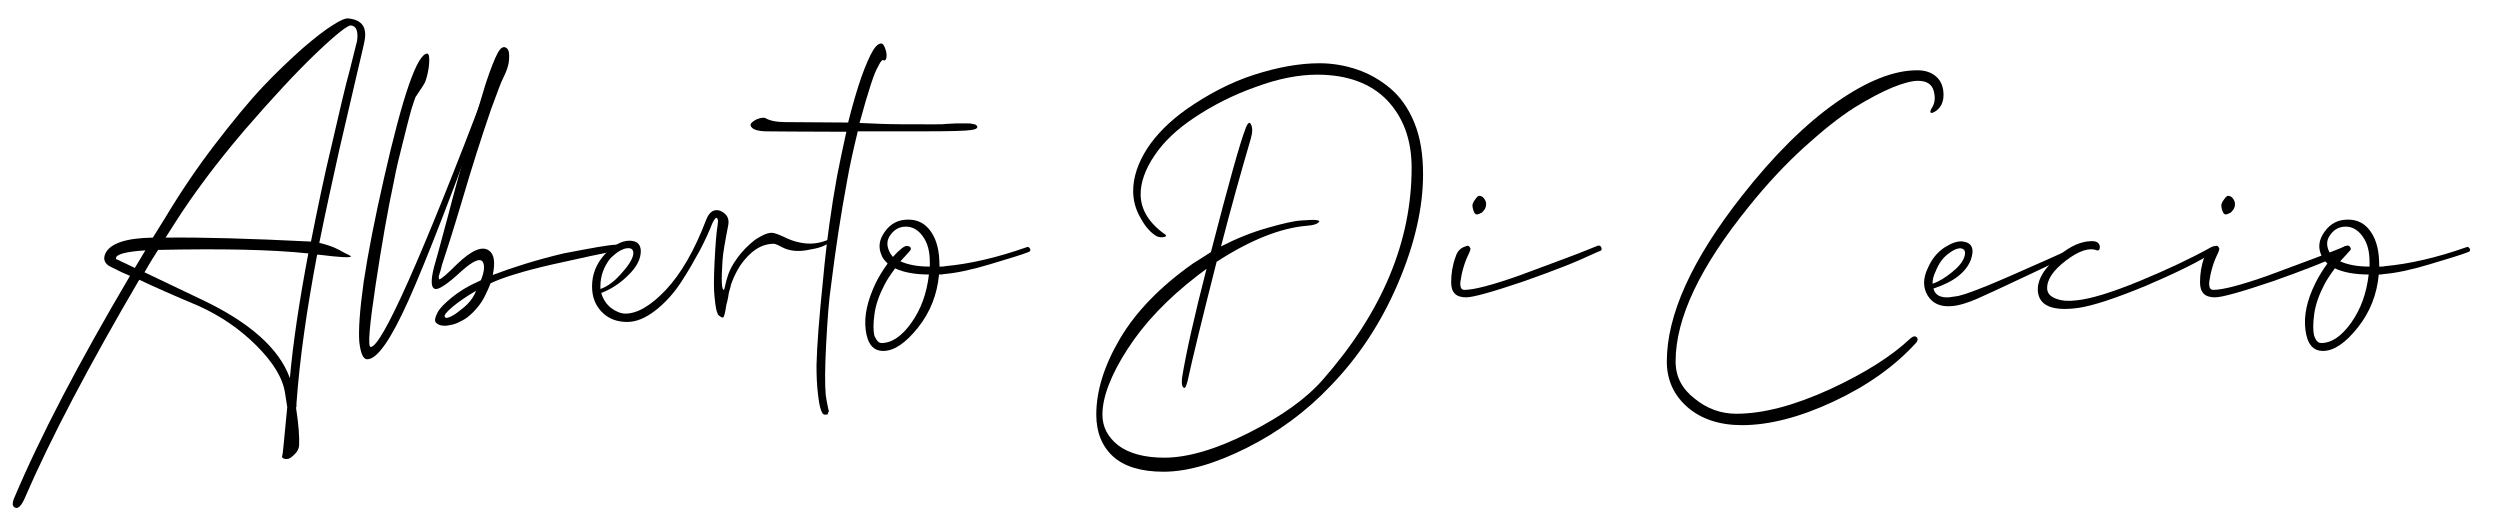 <?xml version="1.0" encoding="UTF-8"?> <svg xmlns="http://www.w3.org/2000/svg" xmlns:xlink="http://www.w3.org/1999/xlink" version="1.1" id="Livello_1" x="0px" y="0px" viewBox="0 0 569.2 120" style="enable-background:new 0 0 569.2 120;" xml:space="preserve"> <g> <g> <path d="M64.3,103.6c0.1-0.2,0.4-3.8,1.1-10.9l-0.5-3.2c-0.5-3.4-2.7-7-6.5-10.8c-3.8-3.8-8.2-6.8-13.3-9.1 c-5.5-2.3-10-4.3-13.4-5.9C20.4,83,11.6,99.6,5.6,113.5c-0.8,1.8-1.6,2.5-2.3,2c-0.5-0.3-0.5-0.9-0.2-1.8 c6.1-14.5,15-31.4,26.5-50.9c-1.3-0.5-2.7-1.2-4.3-2c-1.5-0.7-1.9-1.8-1.3-3.1c1.1-2.3,4.7-3.5,10.8-3.6l2.8-4.5 C41.2,43.6,45,38,49,32.8c4-5.2,7.6-9.6,10.8-13c3.2-3.4,6.3-6.3,9.1-8.8c2.8-2.4,5.1-4.2,6.9-5.3c1.7-1.1,2.9-1.6,3.5-1.5 c3.1,0.3,4.3,2,3.7,5.1c-0.1,0.7-0.7,3.1-1.7,7.4c-1,4.2-2.3,10-4,17.2c-1.6,7.2-3.2,14.4-4.6,21.4c1.7,0.4,3.2,0.9,4.3,1.5 c0.3,0.1,0.7,0.4,1.3,0.7c1.1,0.5,1.6,0.8,1.6,0.9c-0.1,0.3-2.5,0.2-7.2-0.4h-0.5c-2.4,12.7-4,24-4.7,33.9c0,0.1,0,0.3,0,0.5 c0,0.2,0,0.3-0.1,0.4c0.6,3.9,0.8,6.8,0.7,8.7c-0.1,0.7-0.4,1.4-1.1,2c-0.7,0.7-1.2,1-1.6,1c-0.1,0-0.2,0-0.4,0 c-0.5-0.1-0.7-0.2-0.8-0.5L64.3,103.6z M26.7,59.1l4,1.9l2.4-4c-4.5,0.3-6.7,0.9-6.7,1.8C26.4,59,26.5,59.1,26.7,59.1z M45.9,68.2 c11,5.2,17.7,11.2,20.1,17.9c0.7-7.9,2.1-17.3,4.2-28.4c-8.5-0.9-19.9-1.1-34.2-0.8c-0.7,1.1-1.8,2.8-3.1,5.1L45.9,68.2z M37.7,54.1c8.1-0.1,19.1,0.2,33.1,0.9c1.5-7.5,3-14.9,4.8-22.3c1.7-7.4,3-13,4.1-17c1-3.9,1.5-6.1,1.6-6.4 c0.3-2.2-0.2-3.4-1.4-3.5c-0.7-0.1-3.4,2-7.9,6.3c-4.5,4.3-9.9,10.1-16.3,17.5C49.3,37.1,44,44.2,39.8,50.8L37.7,54.1z"></path> <path d="M87.4,40.7c4.3-19,7.6-28.5,9.9-28.5c0.4,0.1,0.5,0.9,0.4,2.3c-0.1,1.4-0.4,2.6-0.7,3.6c-0.1,0.3-0.2,0.7-0.5,1.1 c-0.2,0.4-0.5,0.8-0.9,1.4c-0.4,0.6-0.7,1.1-1,1.5c-0.1,0.3-0.5,1.3-1,3c-0.5,1.8-1.1,4.2-1.9,7.4c-0.8,3.1-1.5,6-2,8.7 c-1.4,6.5-2.8,14.5-4.2,23.8c-1.4,9.3-1.8,14-1.1,14c2.5,0,11.5-20.1,26.8-60.3c0.1-0.5,0.3-0.6,0.6-0.3c0.3,0.2,0.3,0.6,0.1,1.2 c-8.6,23.6-14.9,39.9-18.9,48.8c-4,8.9-7.1,13.4-9.4,13.4c-0.9,0-1.5-1.3-1.8-4c-0.2-2.6,0.1-7.2,1-13.6 C83.8,57.6,85.3,49.9,87.4,40.7z"></path> <path d="M140.6,55.7c0.8,0,1.2,0.2,1.3,0.6c0.1,0.3-0.1,0.5-0.5,0.6L141,57c-3.5,0.6-8.5,1.7-15.2,3.2c-6.6,1.5-11.4,3-14.1,4.3 c-0.3,0.8-0.8,1.9-1.5,3.3c-0.7,1.3-1.6,2.4-2.5,3.3c-0.9,0.9-1.8,1.6-2.7,2c-0.9,0.5-1.7,0.8-2.5,0.9c-0.8,0.2-1.4,0.2-2,0.1 c-0.6-0.1-1-0.4-1.3-0.7c-0.3-0.5-0.1-1.2,0.4-2.2c0.5-1,1.6-2.1,3.3-3.5c1.6-1.3,3.7-2.6,6.2-3.7l0.4-0.2c0.8-2,0.9-3.4,0.4-4.2 c-0.6-0.9-2.2-0.2-4.8,2.1c-3.1,2.9-5.1,4.2-5.9,4.1c-1.1-0.1-1.2-1.9-0.3-5.3c0.7-2.3,1.7-6.2,3.2-11.7 c1.4-5.5,2.9-10.7,4.3-15.7c1.4-5,2.9-9.7,4.2-14.1c1.1-3.3,2-5.6,2.7-6.9c0.7-1.3,1.4-1.7,2.1-1.1c0.5,0.4,0.6,1.3,0.5,2.6 c-0.1,1.4-0.6,2.7-1.3,4.1c-0.4,0.7-1.3,3.1-2.8,7.2c-2.2,6.4-4.4,13.3-6.6,20.8c-2.2,7.4-3.8,12.3-4.6,14.7 c0,0.1-0.1,0.5-0.3,1.2c-0.2,0.7-0.4,1.2-0.4,1.4c0,0.2,0,0.4,0.1,0.6c0.4,0,1.7-1.1,4-3.4c3.4-3.3,5.9-4.3,7.4-3.1 c1.1,0.8,1.4,2.6,0.8,5.5c4.5-1.7,9.8-3.4,16.1-4.9C134.6,56.5,138.7,55.7,140.6,55.7z M108.1,66.9l0.3-0.7 c-2.2,1.3-4,2.5-5.4,3.7c-1.4,1.2-2,1.9-1.7,2.3c0.2,0.3,0.7,0.2,1.5-0.2c0.8-0.4,1.7-1.1,2.8-2C106.7,69.1,107.5,68.1,108.1,66.9 z"></path> <path d="M165.8,51.3c-0.7,3.6-1.2,6.3-1.3,8.1c-0.3,4.4-0.2,6.6,0.3,6.6c0.1,0,0.1-0.3,0.3-0.9c0.1-0.6,0.3-1.4,0.7-2.6 c0.4-1.1,1-2.3,1.9-3.5c1.3-1.9,2.8-3.3,4.2-4.4c1.5-1,2.8-1.6,3.8-1.6c0.5,0,1.4,0.3,2.7,0.9c1.2,0.6,2.3,1,3.2,1.2 c2,0.5,3.9,0.5,5.8-0.1c1.1-0.4,1.6-0.5,1.6-0.2c0,0.1,0,0.2,0,0.3c0,0.1-0.4,0.4-1.3,0.8c-0.8,0.4-1.9,0.7-3.2,0.9 c-1.3,0.3-2.5,0.4-3.6,0.3c-1.1-0.1-2.1-0.4-3-0.9c-0.9-0.5-1.5-0.7-1.7-0.7c-2.9,0-5.4,1.7-7.7,5c-0.5,0.8-1,1.7-1.4,2.6 c-0.4,0.9-0.7,1.7-0.8,2.3c-0.2,0.6-0.4,1.3-0.5,2.2c-0.2,0.9-0.3,1.5-0.4,1.7c-0.3,1.9-0.5,2.9-0.8,3c-0.2,0-0.4-0.1-0.7-0.3 c-0.3-0.2-0.5-0.4-0.5-0.6c-0.3-0.5-0.5-1.7-0.7-3.7c-0.2-1.6-0.2-4.3,0-8.2c0.2-3.8,0.4-6.6,0.7-8.3c0.1-0.6,0.1-1.1,0-1.3 c-0.1-0.3-0.3-0.4-0.5-0.2c-0.2,0.2-0.4,0.5-0.7,1.1c-0.7,1.8-1.6,3.8-2.8,6.1c-1.2,2.2-2.6,4.7-4.3,7.3c-1.7,2.6-3.7,4.8-5.9,6.5 c-2.2,1.7-4.3,2.6-6.4,2.6c-2.3,0-4.2-0.7-5.7-2.2c-1.5-1.5-2.3-3.4-2.3-5.9c0-2.8,1-5.2,2.9-7.3c1.9-2,3.8-3.1,5.6-3.1 c1.7,0,2.6,0.8,2.6,2.4c0,1.7-0.9,3.6-2.9,5.5c-1.9,1.9-4,3.2-6.1,4c0.4,1.4,1.1,2.5,2.2,3.4c1.1,0.8,2.2,1.3,3.3,1.3 c2.7,0,5.8-1.8,9.2-5.4c3.4-3.6,6.5-8.9,9.2-16c0.7-1.8,1.8-2.5,3.2-2C165.5,48.7,166.1,49.7,165.8,51.3z M136.7,65.2v0.6 c1.7-0.6,3.3-1.8,5-3.8c1.7-1.9,2.5-3.4,2.5-4.4c0-0.7-0.4-1.1-1.1-1.1c-1.3,0-2.6,0.8-4.2,2.4C137.5,60.7,136.7,62.8,136.7,65.2z "></path> <path d="M188,94.4c-0.5,0.1-0.8-0.2-1.1-1.1c-0.3-0.8-0.5-2.1-0.7-3.9c-0.2-1.7-0.3-3.8-0.3-6.2c0.1-4.4,0.6-10.9,1.5-19.6 c0.8-8.7,1.9-16.5,3.2-23.6c0.7-3.5,1.4-6.9,2.1-10c-10.3,0-16.5-0.1-18.5-0.1c-2-0.1-3-0.5-3.3-1.3c-0.1-0.5,0.4-0.9,1.3-1.4 c1-0.4,1.7-0.5,2.1-0.3c1,0.6,2.5,0.9,4.6,0.9l14.2,0.1c1-4,2-7.4,3-10.3c1-2.8,1.9-4.8,2.6-6c0.7-1.2,1.4-1.7,1.9-1.7 c0.4,0,0.7,0.4,1,1.3c0.3,0.9,0.3,1.5,0.2,2c-0.1,0.3-0.1,0.4-0.3,0.5c-0.1,0.1-0.2,0.1-0.4,0c-0.1-0.1-0.3,0-0.5,0.3 c-0.2,0.2-0.4,0.6-0.7,1.2c-0.8,1.2-2.2,5.5-4.2,12.8c0.6,0,2.2,0.1,4.9,0.2c2.7,0.1,5.9,0.1,9.8,0.1c0.9,0,1.9,0,2.8,0 s1.7,0,2.4-0.1c0.6,0,1.3-0.1,2-0.1s1.2,0,1.6,0s0.8,0,1.2,0c0.4,0,0.7,0,0.9,0.1c0.2,0,0.4,0.1,0.6,0.1c0.2,0.1,0.3,0.1,0.4,0.2 c0.1,0.1,0.1,0.2,0.2,0.3c0.1,0.4-0.4,0.7-1.4,0.8c-1.1,0.2-4.7,0.3-10.8,0.3h-15c-1.1,4.5-1.9,8.2-2.4,11.1 c-1.5,8-2.7,16-3.7,24.1c-0.5,3.3-0.8,7.7-1.1,13.2c-0.3,5.5-0.3,9.4-0.1,11.6c0.1,0.9,0.3,1.8,0.5,2.8c0.1,0.5,0.2,0.8,0.2,0.9 c0,0.2-0.1,0.3-0.2,0.4C188.6,94.3,188.4,94.4,188,94.4z"></path> <path d="M199.4,64.4c0.7-1.4,1.6-2.9,2.7-4.4c-0.7-0.7-1.1-1.2-1.3-1.7c-0.9-1.9-0.7-3.7,0.7-5.6c1.3-1.8,3-2.7,5.3-2.7 c2.2,0,3.9,0.9,5.2,2.8c1.3,1.9,1.9,4.4,1.9,7.6v0.3c0.5,0,1,0,1.3-0.1c5.5-0.5,11.7-1.9,18.5-4.3c0.4-0.2,0.7,0,0.9,0.5 c0,0.2-0.1,0.4-0.2,0.5c-1.7,0.7-4.8,1.6-9.1,2.9c-4.3,1.3-7.8,2-10.4,2.2c-0.3,0.1-0.6,0.1-1.1,0.1c-0.4,4.5-2,8.6-4.8,12.1 c-2.8,3.5-5.4,5.3-7.9,5.3c-2.3,0-3.6-1.6-4-4.8C196.7,71.9,197.5,68.4,199.4,64.4z M200.7,78.1c2.3,0,4.6-1.5,6.8-4.6 c2.2-3.1,3.5-6.7,4-11c-3.2,0-5.8-0.5-7.7-1.4c-1.1,1.5-1.9,2.7-2.4,3.7c-1.2,2.3-2,4.5-2.3,6.7c-0.3,2.2-0.3,3.8,0,5 C199.6,77.6,200.1,78.1,200.7,78.1z M207.4,56.7c0,0.1-0.1,0.2-0.3,0.5c-0.2,0.2-0.5,0.6-0.9,1c-0.4,0.4-0.8,0.9-1.2,1.3 c1.8,0.8,4,1.2,6.7,1.2v-1c0-2.5-0.5-4.4-1.6-5.9c-1-1.4-2.3-2.2-3.8-2.2c-1.5,0-2.6,0.6-3.5,1.8c-0.9,1.2-1,2.4-0.3,3.9 c0.1,0.2,0.3,0.6,0.8,1.2c1.5-1.7,2.6-2.5,3.1-2.5C207.1,56,207.4,56.3,207.4,56.7z"></path> <path d="M259.7,44.2c0,3.5,1.9,6.6,5.6,9.2c0.4,0.3,0.2,0.5-0.5,0.6c-0.7,0.1-1.4-0.1-1.9-0.5c-1.3-0.9-2.4-2.3-3.4-4.2 c-1-1.8-1.5-3.8-1.5-5.8c0-3.2,1.1-6.4,3.2-9.7c2.1-3.2,5.1-6.2,8.9-8.9c5-3.5,10.2-6.2,15.5-7.9c5.3-1.7,10.3-2.6,14.8-2.6 c3,0,5.8,0.5,8.5,1.4c2.7,0.9,5.2,2.3,7.5,4.2c2.3,1.9,4.2,4.5,5.6,7.9c1.4,3.4,2,7.3,2,11.8c0,7.6-1.9,15.9-5.7,24.8 c-3.8,8.9-8.9,16.7-15.4,23.4c-5.5,5.8-11.9,10.5-19.1,14.1c-7.2,3.6-13.5,5.4-18.9,5.4c-5.1,0-9-1.2-11.5-3.5 c-2.5-2.3-3.8-5.5-3.8-9.5c0-5.4,1.8-11.2,5.4-17.3c3.6-6.1,9.1-11.8,16.6-17.1c2.4-1.5,3.8-2.4,4.1-2.6c4-15.5,6.6-24.8,7.8-27.9 c0.5-1.5,1-1.9,1.3-1.2c0.4,0.7,0.4,1.8,0,3.2c-2.2,7.5-4.5,15.7-6.8,24.6c3.5-1.8,7-3.2,10.5-4.2c3.5-1,6.1-1.6,7.7-1.7 c1.6-0.1,2.8-0.2,3.5-0.1c0.7,0.1,0.9,0.3,0.4,0.6c-0.4,0.4-1.3,0.6-2.6,0.7c-5.9,0.5-12.8,3.2-20.5,8.2c-3.3,13-5.5,22-6.6,27.1 c-0.3,1.1-0.5,1.7-0.8,1.6c-0.4-0.1-0.6-0.8-0.5-1.9c0-0.1,0-0.1,0-0.2c0.9-5.7,2.8-14.1,5.6-25l-2,1.5 c-6.9,5.3-12.2,10.9-16,16.8c-3.8,5.9-5.7,10.9-5.7,14.9c0,2.8,1.2,5.1,3.6,7c2.4,1.8,5.9,2.8,10.5,2.8c5.3,0,11.8-1.9,19.3-5.7 c7.5-3.8,13.1-7.8,16.9-12.2C314.7,71,321.4,55,321.4,38.2c0-6.4-1.9-11.5-5.6-15.4c-3.7-3.8-9-5.8-15.9-5.8 c-4.2,0-8.9,0.9-14,2.8c-5.1,1.8-9.8,4.2-14,7c-3.9,2.6-7,5.5-9.1,8.7C260.7,38.6,259.7,41.6,259.7,44.2z"></path> <path d="M364,55.9c0.3,0,0.5,0.2,0.6,0.5c0.1,0.3,0.1,0.6-0.2,0.7c-0.3,0.1-1,0.4-2.3,1c-1.3,0.6-3.3,1.5-6.1,2.6 c-2.8,1.1-5.8,2.2-9.2,3.4c-7.1,2.4-11.4,3.6-13,3.6c-2.3,0-3.4-1.1-3.4-3.4c0-2,0.3-3.9,1-5.8c0.4-1.4,1.3-2.2,2.6-2.5 c0.2-0.1,0.4,0,0.5,0.1c0.1,0.1,0.2,0.3,0.3,0.5c0,0.2-0.1,0.6-0.3,1c-1.1,2.2-1.7,4.4-2,6.6c-0.1,1.2,0.2,1.8,0.9,1.8 c2.2,0,6.4-1.1,12.6-3.3c2.7-1,5.6-2.1,8.6-3.2c3-1.1,5.3-2,6.8-2.6S363.8,55.9,364,55.9z M336.1,48.8c-0.3-0.1-0.5-0.4-0.7-1.1 c-0.2-0.7-0.2-1.2,0-1.5c0.1-0.3,0.4-0.7,0.7-1.1c0.3-0.4,0.6-0.6,0.9-0.5c0.5,0.1,0.8,0.4,1.1,0.9c0.3,0.5,0.3,1,0.2,1.5 c-0.1,0.5-0.4,0.9-0.9,1.4C336.8,48.7,336.4,48.9,336.1,48.8z"></path> <path d="M395.3,94.2c6.2,0,13.3-1.9,21.4-5.6c8-3.7,14.1-7.6,18.2-11.5c0.7-0.6,1.2-0.7,1.6-0.2c0.2,0.3,0.1,0.7-0.2,1.1 c-4.8,5.3-11.1,9.8-18.8,13.4c-7.7,3.6-14.7,5.4-20.9,5.4c-5.1,0-9.3-1.4-12.4-4.1c-3.1-2.7-4.7-6.2-4.7-10.4 c0-10.6,5.7-23.2,17.1-37.7c7.3-9.3,14.5-16.4,21.5-21.3c7-4.9,13.1-7.3,18.4-7.3c1.9,0,3.3,0.5,4.4,1.5c1.1,1,1.6,2.4,1.6,4.1 c0,1.8-0.7,3.1-2.1,3.9c-0.6,0.3-0.9,0.3-0.9-0.1c0-0.1,0.1-0.3,0.2-0.6c0.8-1.1,1-2.4,0.6-4c-0.4-1.6-1.6-2.4-3.6-2.4 c-1.4,0-3.3,0.5-5.8,1.5c-2.4,1-5.3,2.5-8.7,4.6c-3.3,2.1-7.1,5.1-11.4,9c-4.3,3.9-8.5,8.4-12.6,13.5 c-11.1,13.7-16.7,25.4-16.7,35.3c0,3.5,1.5,6.3,4.4,8.5C388.7,93.1,391.9,94.2,395.3,94.2z"></path> <path d="M444.3,69.7c-2.5,0.2-4.3-0.6-5.4-2.4c-1.1-1.8-1.1-3.9,0-6.2c0.9-2.1,2.2-3.7,3.9-4.8c1.6-1,3-1.5,4.2-1.3 c2,0.3,2.6,1.7,1.7,4.2c-1.1,2.8-3.9,5-8.5,6.5c0.4,1.5,1.6,2.1,3.5,2c0.7-0.1,1.3-0.2,2.1-0.3c0.7-0.2,1.6-0.4,2.6-0.8 c1.1-0.4,2-0.7,2.9-1.1c0.9-0.3,2.2-0.9,3.9-1.6c1.7-0.7,3.2-1.4,4.6-2c1.4-0.6,3.3-1.5,5.9-2.6c2.6-1.2,4.9-2.2,7-3.1 c0.8-0.3,1.2-0.2,1.2,0.3c-0.1,0.3-0.2,0.6-0.4,0.7c-3.5,1.5-7.6,3.5-12.5,5.8c-4.9,2.3-8.5,4-10.8,5 C447.9,69,445.9,69.6,444.3,69.7z M440.7,61.8c-0.5,1-0.7,1.9-0.7,2.8c1.5-0.5,2.9-1.4,4.4-2.6c1.5-1.2,2.4-2.3,2.8-3.4 c0.4-1.1,0.2-1.8-0.5-2c-0.7-0.2-1.7,0.1-3,1.1C442.4,58.6,441.4,60,440.7,61.8z"></path> <path d="M464,66.5c-0.3-2.6,1.3-5.4,4.9-8.4c2.5-2.1,5-3.2,7.4-3.2c1.1,0,1.7,0.4,1.8,1.3c0,0.6-0.2,0.9-0.7,0.8 c-1.7-0.7-4.1,0.1-7,2.3c-3,2.3-4.4,4.4-4.3,6.5c0.1,1,0.7,1.7,2,2.2c1.3,0.5,2.8,0.6,4.5,0.4c3.3-0.3,8.2-1.8,14.5-4.4 c6.3-2.6,11.8-5.2,16.3-7.7c0.5-0.3,1-0.3,1.5,0c0.3,0.2,0.1,0.5-0.5,0.9c-3.8,2.4-9.1,5-15.9,7.9c-6.8,2.8-11.9,4.5-15.3,5 C467.5,70.9,464.4,69.7,464,66.5z"></path> <path d="M534.5,55.9c0.3,0,0.5,0.2,0.6,0.5c0.1,0.3,0.1,0.6-0.2,0.7c-0.3,0.1-1,0.4-2.3,1c-1.3,0.6-3.3,1.5-6.1,2.6 c-2.8,1.1-5.8,2.2-9.2,3.4c-7.1,2.4-11.4,3.6-13,3.6c-2.3,0-3.4-1.1-3.4-3.4c0-2,0.3-3.9,1-5.8c0.4-1.4,1.3-2.2,2.6-2.5 c0.2-0.1,0.4,0,0.5,0.1c0.1,0.1,0.2,0.3,0.3,0.5c0,0.2-0.1,0.6-0.3,1c-1.1,2.2-1.7,4.4-2,6.6c-0.1,1.2,0.2,1.8,0.9,1.8 c2.2,0,6.4-1.1,12.6-3.3c2.7-1,5.6-2.1,8.6-3.2c3-1.1,5.3-2,6.8-2.6S534.3,55.9,534.5,55.9z M506.6,48.8c-0.3-0.1-0.5-0.4-0.7-1.1 c-0.2-0.7-0.2-1.2,0-1.5c0.1-0.3,0.4-0.7,0.7-1.1c0.3-0.4,0.6-0.6,0.9-0.5c0.5,0.1,0.8,0.4,1.1,0.9c0.3,0.5,0.3,1,0.2,1.5 c-0.1,0.5-0.4,0.9-0.9,1.4C507.3,48.7,506.9,48.9,506.6,48.8z"></path> <path d="M527.2,64.4c0.7-1.4,1.6-2.9,2.7-4.4c-0.7-0.7-1.1-1.2-1.3-1.7c-0.9-1.9-0.7-3.7,0.7-5.6c1.3-1.8,3-2.7,5.3-2.7 c2.2,0,3.9,0.9,5.2,2.8c1.3,1.9,1.9,4.4,1.9,7.6v0.3c0.5,0,1,0,1.3-0.1c5.5-0.5,11.7-1.9,18.5-4.3c0.4-0.2,0.7,0,0.9,0.5 c0,0.2-0.1,0.4-0.2,0.5c-1.7,0.7-4.8,1.6-9.1,2.9c-4.3,1.3-7.8,2-10.4,2.2c-0.3,0.1-0.6,0.1-1.1,0.1c-0.4,4.5-2,8.6-4.8,12.1 c-2.8,3.5-5.4,5.3-7.9,5.3c-2.3,0-3.6-1.6-4-4.8C524.5,71.9,525.2,68.4,527.2,64.4z M528.5,78.1c2.3,0,4.6-1.5,6.8-4.6 c2.2-3.1,3.5-6.7,4-11c-3.2,0-5.8-0.5-7.7-1.4c-1.1,1.5-1.9,2.7-2.4,3.7c-1.2,2.3-2,4.5-2.3,6.7c-0.3,2.2-0.3,3.8,0,5 C527.3,77.6,527.8,78.1,528.5,78.1z M535.2,56.7c0,0.1-0.1,0.2-0.3,0.5c-0.2,0.2-0.5,0.6-0.9,1c-0.4,0.4-0.8,0.9-1.2,1.3 c1.8,0.8,4,1.2,6.7,1.2v-1c0-2.5-0.5-4.4-1.6-5.9c-1-1.4-2.3-2.2-3.8-2.2s-2.6,0.6-3.5,1.8c-0.9,1.2-1,2.4-0.3,3.9 c0.1,0.2,0.3,0.6,0.8,1.2c1.5-1.7,2.6-2.5,3.1-2.5C534.9,56,535.2,56.3,535.2,56.7z"></path> </g> </g> </svg> 